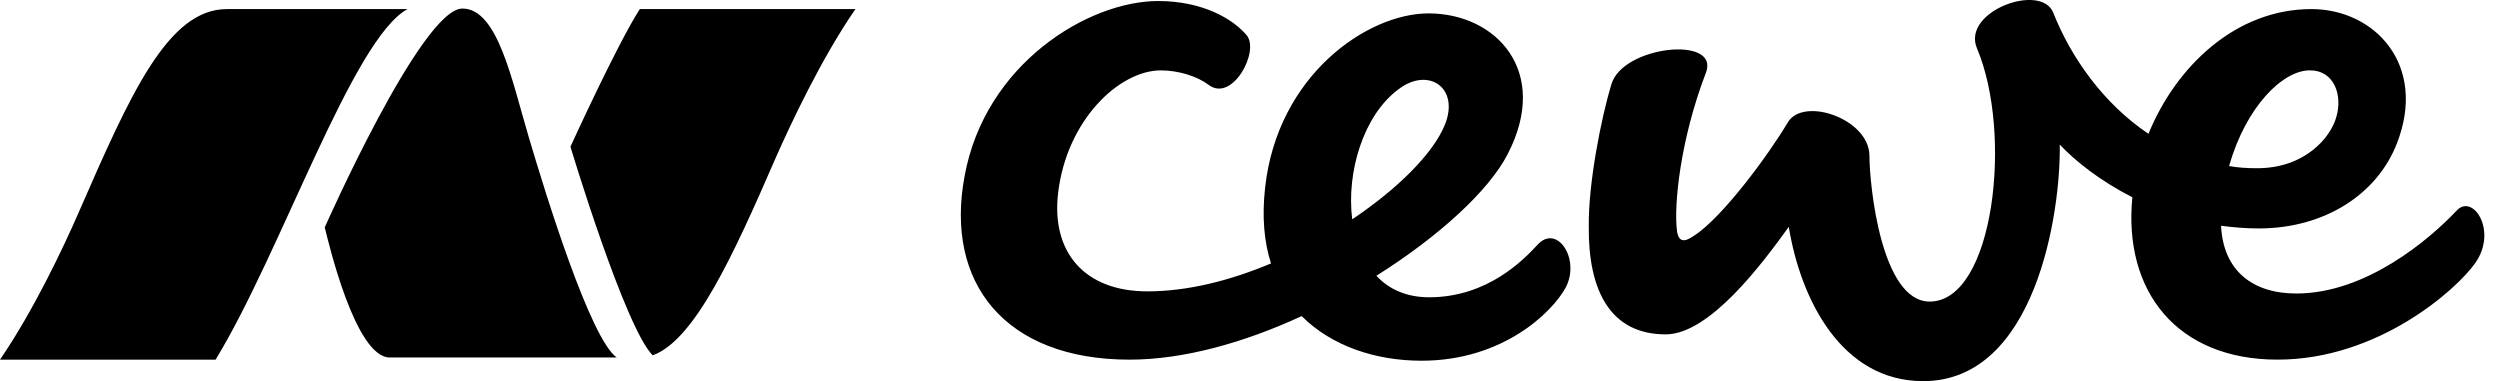 <?xml version="1.0" encoding="UTF-8"?><svg id="Ebene_1" xmlns="http://www.w3.org/2000/svg" width="464.98" height="70.89" viewBox="0 0 464.98 70.89"><path d="m299.7,15.69c2.1-7.2,20.2-9.1,17.6-2.2-4.8,12.5-6,24.7-5.4,29.4.3,2.3,1.5,2.1,3.1,1,5.4-3.4,14.2-15.5,17.5-21.1,2.9-4.9,15.1-.7,15.2,6.1,0,5.6,2.2,27.2,11.2,27.2,12,0,15.5-31.3,8.8-47.1-2.9-6.9,12-12.3,14.2-6.6,3.2,8.1,9.2,16.8,17.7,22.5,5.1-12.5,16.2-23.2,30.3-23.2,11.8,0,21.6,10.4,15.9,25-3.7,9.5-13.5,15.8-25.7,15.8-2.4,0-4.7-.2-7-.5.4,8.3,5.8,12.6,14,12.6,13,0,24.8-10.1,29.8-15.4,3-3.3,7.7,3.7,3.5,9.7-3.5,5-18.1,18-36.8,18s-28.7-12.7-27-30.2c-5.9-3-10.6-6.7-13.5-9.8.2,12.7-4.5,44-25.4,44-15.2,0-22.8-15.2-25-28.7-5.1,7.1-14.8,20-22.9,20-10.2,0-14.4-8-14.3-20-.1-8.1,2.3-20.2,4.2-26.5m114.9,15.2c1.7.3,3.4.4,5.2.4,9.1,0,13.7-5.9,14.7-9.4,1.3-4.2-.4-8.8-4.8-8.8-5.1-.1-12,6.8-15.1,17.8M215.4.19c8.5,0,14.1,3.5,16.5,6.4,2.4,3-2.7,12.5-7.1,9.2-2.1-1.6-5.6-2.7-8.9-2.7-7.7,0-17.5,9.2-19.1,22.8-1.3,11,4.9,18.3,16.6,18.3,7.5,0,15.4-2,23-5.2-1.3-4-1.7-8.7-1.1-14.1,2.3-20.9,19-32.4,30.4-32.4,12.6,0,22.7,10.8,14.7,26.2-3.5,6.8-12.8,15.3-24.4,22.6,2.3,2.5,5.6,4,9.8,4,10.9,0,17.6-7,20.2-9.8,3.6-3.9,8,2.7,5.2,8-2.5,4.6-11.7,13.6-26.8,13.6-8.5,0-16.7-2.7-22.3-8.3-10.6,4.9-21.9,8.1-32,8.1-23.2,0-34.4-14.3-30.7-34.1C183.2,11.79,202.5.19,215.4.19m36.1,40.6c8.5-5.7,15-12.2,17.2-17.5,2.9-7-3.1-11-8.7-6.6-6.4,4.8-9.6,15.3-8.5,24.1m-153.1-15.1c-3.2-10.7-5.8-24.1-12.4-24.1-7.6,0-25.6,40.7-25.6,40.7.7,2.8,5.7,24.2,12.1,24.2h42.2c-4.9-3.5-13.1-30-16.3-40.8M42.2,1.69c-11,0-18,15.9-27.6,37.9-2.7,6.2-8.3,18.1-14.6,27.3h40.1C52.3,46.89,65.6,7.19,75.8,1.69h-33.6Zm76.8,0c-4.3,6.7-12.9,25.6-12.9,25.6,0,0,10.1,33.6,15.3,38.8,7.7-2.8,14.8-18.1,22.9-36.8,2.8-6.3,8.4-18.3,14.8-27.6,0,0-40.1,0-40.1,0Z"/></svg>